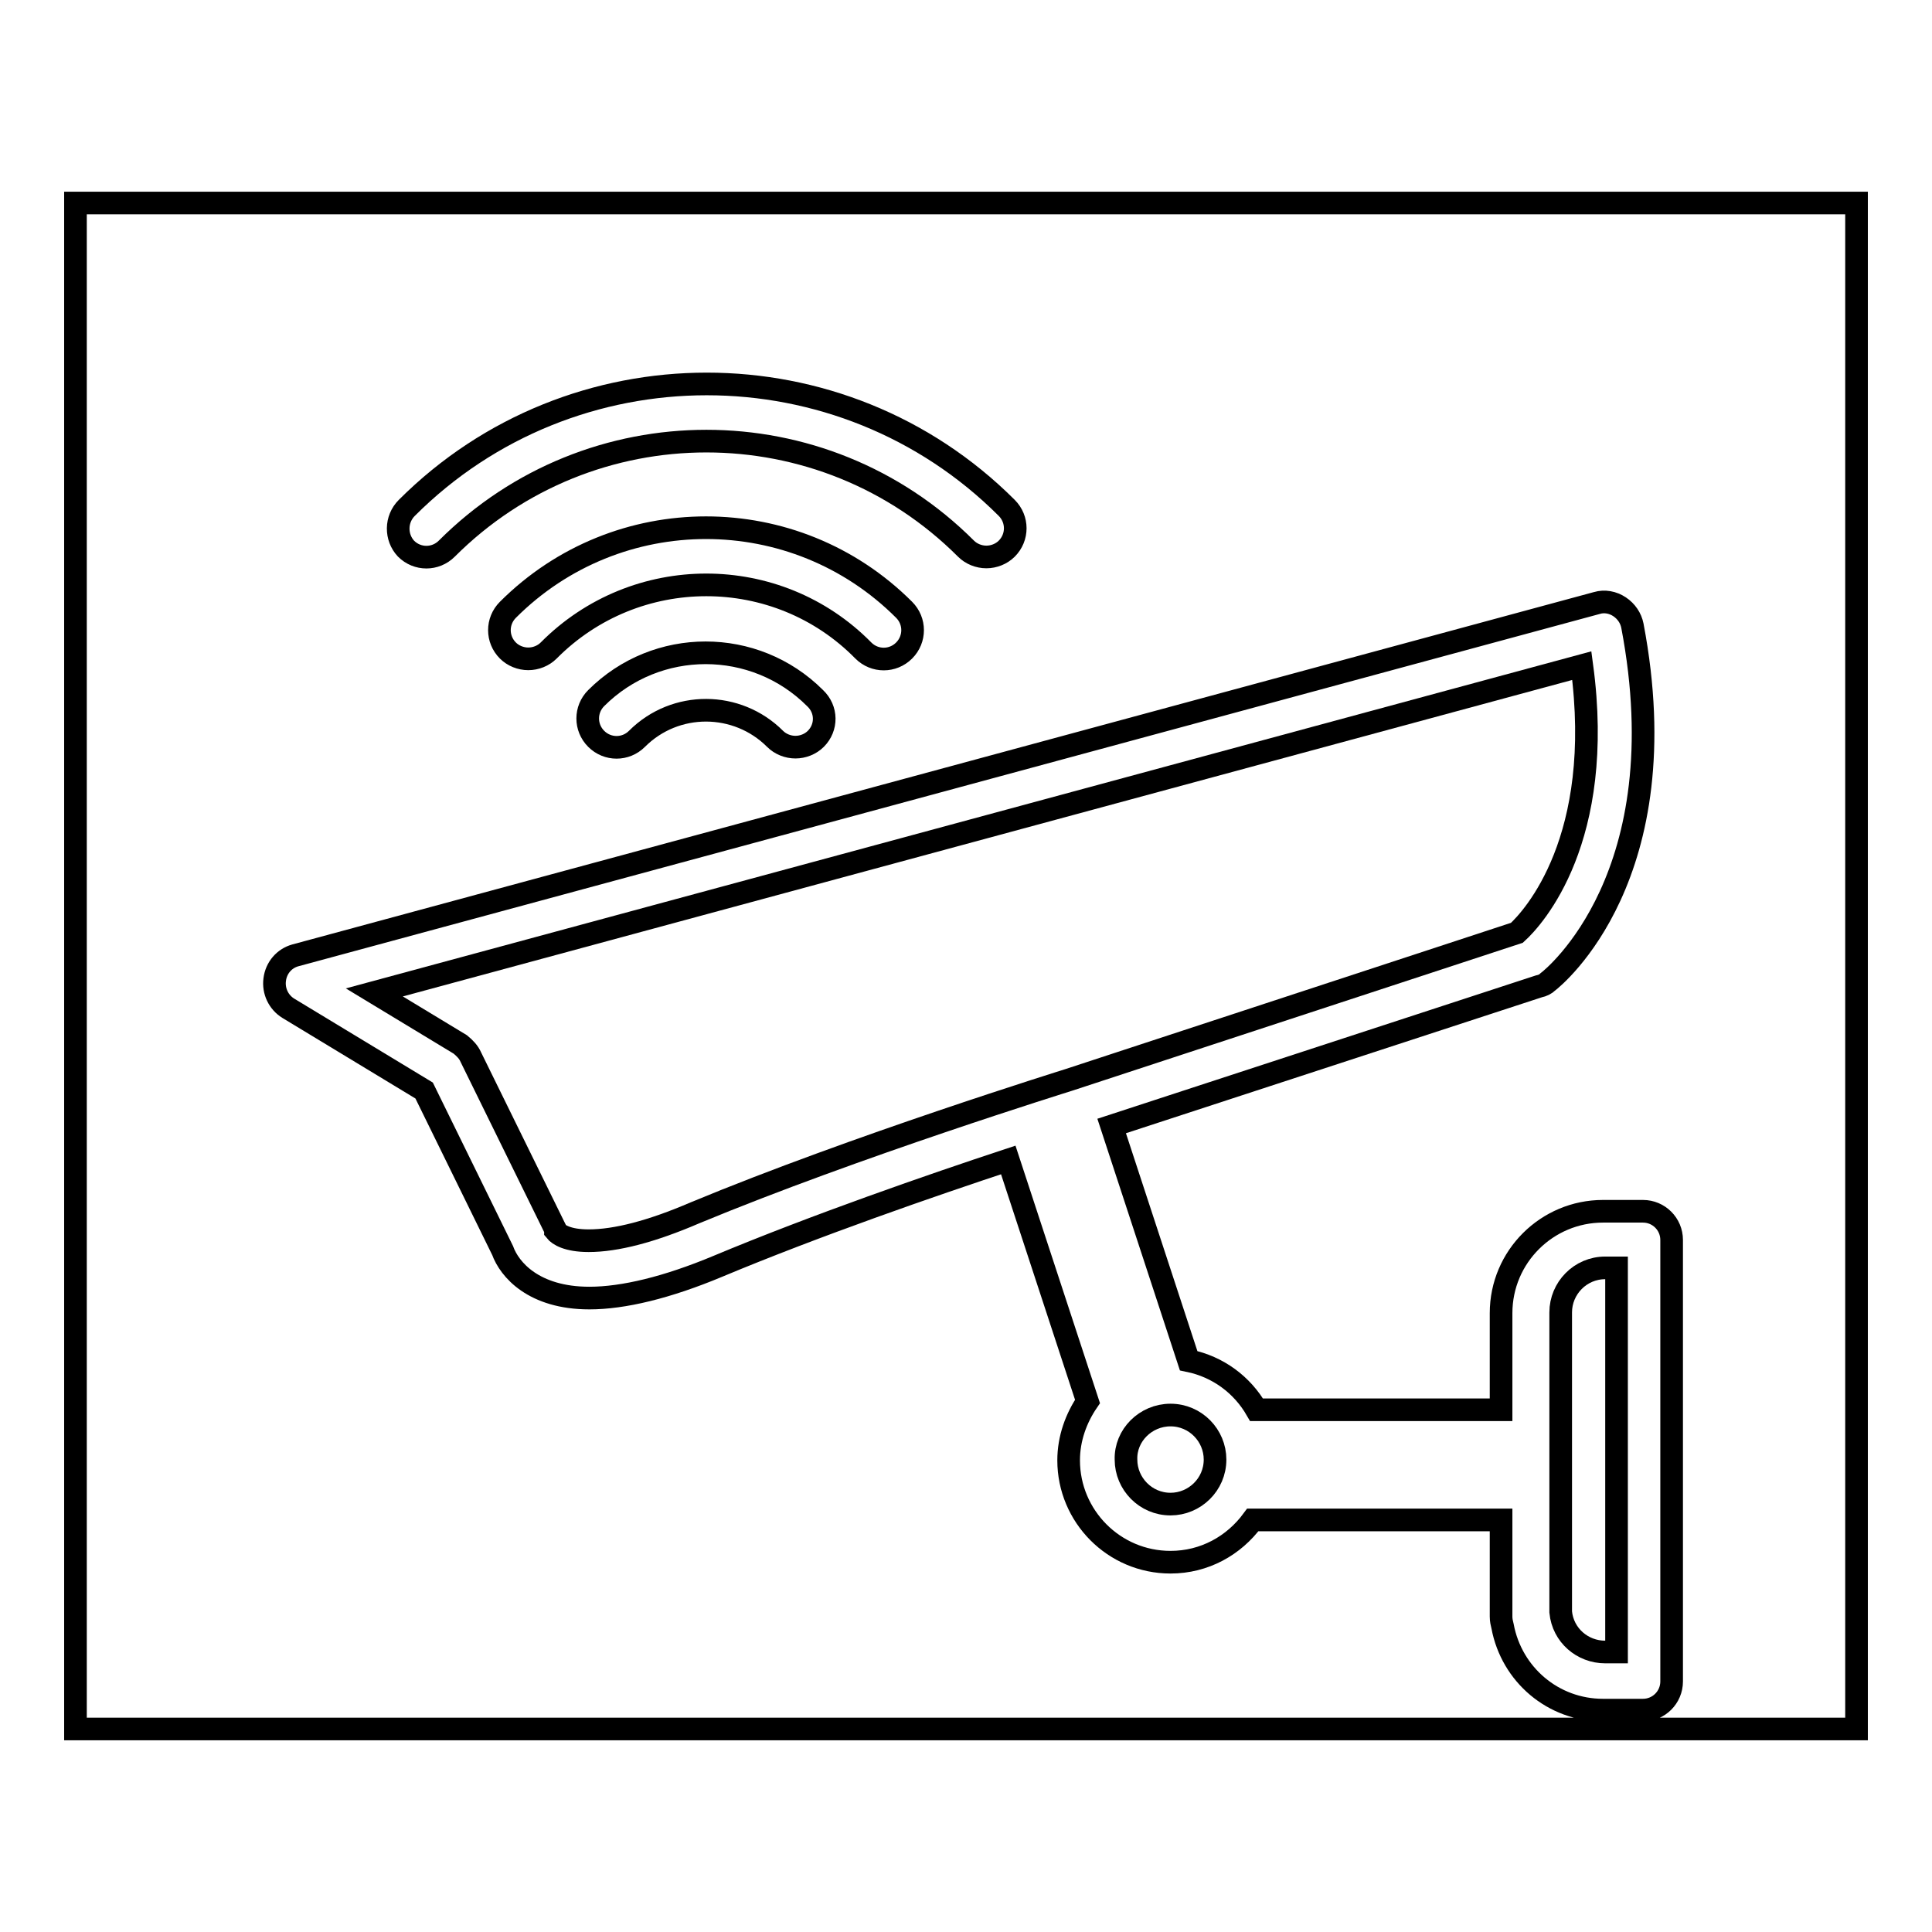<?xml version="1.0" encoding="utf-8"?>
<!-- Svg Vector Icons : http://www.onlinewebfonts.com/icon -->
<!DOCTYPE svg PUBLIC "-//W3C//DTD SVG 1.1//EN" "http://www.w3.org/Graphics/SVG/1.1/DTD/svg11.dtd">
<svg version="1.1" xmlns="http://www.w3.org/2000/svg" xmlns:xlink="http://www.w3.org/1999/xlink" x="0px" y="0px" viewBox="0 0 256 256" enable-background="new 0 0 256 256" xml:space="preserve">
<g><g><g><g><path stroke-width="3" fill-opacity="0" stroke="#000000"  d="M10,229.1h236V26.9H10V229.1z M53.9,67.3c21.9-21.9,57.6-21.9,79.5,0c1.5,1.5,1.5,3.9,0,5.4c-0.7,0.7-1.7,1.1-2.7,1.1c-1,0-2-0.4-2.7-1.1c-19-19-49.8-19-68.8,0c-1.5,1.5-3.9,1.5-5.4,0C52.4,71.2,52.4,68.8,53.9,67.3z M72.7,86.2c-0.7,0.7-1.7,1.1-2.7,1.1s-2-0.4-2.7-1.1c-1.5-1.5-1.5-3.9,0-5.4c14.5-14.5,38-14.5,52.5,0c1.5,1.5,1.5,3.9,0,5.4c-1.5,1.5-3.9,1.5-5.4,0C103,74.6,84.2,74.6,72.7,86.2z M108.1,97.9c-0.7,0.7-1.7,1.1-2.7,1.1c-1,0-2-0.4-2.7-1.1c-5-5-13.2-5.1-18.3,0c-1.5,1.5-3.9,1.5-5.4,0c-1.5-1.5-1.5-3.9,0-5.4c8-8,21-8,29,0C109.6,94,109.6,96.4,108.1,97.9z M39.1,126.6l172.5-46.7c1-0.3,2.1-0.1,3,0.5c0.9,0.6,1.5,1.5,1.7,2.5c6.3,33.1-10.4,46.6-11.2,47.2c-0.3,0.3-0.7,0.5-1.2,0.6l-56.6,18.5l10.2,31.1c3.9,0.8,7.1,3.2,9,6.5h32.4V174c0-7.5,6.1-13.5,13.5-13.5h5.3c2.1,0,3.8,1.7,3.8,3.8v58.5c0,2.1-1.7,3.8-3.8,3.8h-5.3c-6.6,0-12.1-4.7-13.3-11.1c-0.1-0.4-0.2-0.8-0.2-1.3v-12.8H166c-2.5,3.4-6.4,5.6-10.9,5.6c-7.5,0-13.5-6.1-13.5-13.5c0-2.9,1-5.6,2.5-7.8l-10.5-32c-10,3.3-25.6,8.7-38.5,14.1c-6.7,2.8-12.5,4.2-17,4.2l0,0c-7.4,0-10.6-3.8-11.5-6.3l-10.4-21.2l-18-10.9c-1.3-0.8-2-2.3-1.8-3.8C36.6,128.2,37.7,127,39.1,126.6z"/><path stroke-width="3" fill-opacity="0" stroke="#000000"  d="M155.1,187.5c3.3,0,5.9,2.7,5.9,5.9c0,3.3-2.7,5.9-5.9,5.9c-3.3,0-5.9-2.7-5.9-5.9C149.1,190.2,151.8,187.5,155.1,187.5z"/><path stroke-width="3" fill-opacity="0" stroke="#000000"  d="M62.4,140.1l11,22.4c0.2,0.4,0.2,0.3,0.2,0.6c0.4,0.5,1.6,1.3,4.4,1.3l0,0c3.6,0,8.3-1.2,14.1-3.7c21.2-8.8,49.2-17.5,49.5-17.6l59.4-19.5c2.2-2,11.7-12.4,8.6-35.4l-160,43.3l11.4,6.9C61.6,138.9,62.1,139.4,62.4,140.1z"/><path stroke-width="3" fill-opacity="0" stroke="#000000"  d="M212.7,218.9h1.5V168h-1.5c-3.3,0-5.9,2.7-5.9,5.9v16.5v7.1v15.8c0,0.1,0,0.2,0,0.3C207.1,216.7,209.7,218.9,212.7,218.9z"/></g></g><g></g><g></g><g></g><g></g><g></g><g></g><g></g><g></g><g></g><g></g><g></g><g></g><g></g><g></g><g></g></g></g>
</svg>